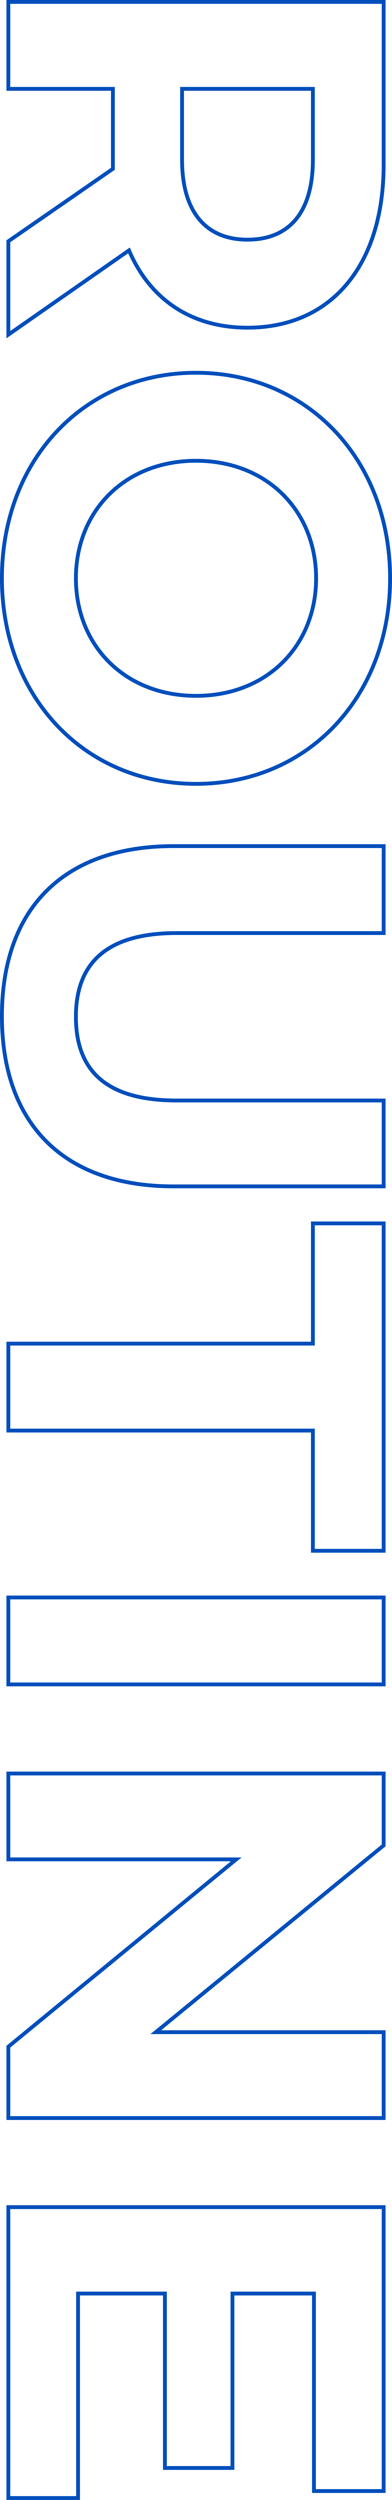 <svg xmlns="http://www.w3.org/2000/svg" width="102.36" height="652.14" viewBox="0 0 102.36 652.14"><path d="M98.42,0,76.44-31.5C89.18-36.96,96.6-47.74,96.6-62.44,96.6-84.42,80.22-98,54.04-98H11.62V0H34.3V-27.3H55.16L74.06,0ZM73.64-62.44c0,10.64-7,17.08-20.86,17.08H34.3V-79.52H52.78C66.64-79.52,73.64-73.22,73.64-62.44ZM161.98,1.68c30.8,0,53.62-21.42,53.62-50.68s-22.82-50.68-53.62-50.68c-30.94,0-53.62,21.56-53.62,50.68S131.04,1.68,161.98,1.68Zm0-19.32c-17.5,0-30.66-12.74-30.66-31.36s13.16-31.36,30.66-31.36S192.64-67.62,192.64-49,179.48-17.64,161.98-17.64ZM276.22,1.68c27.86,0,44.38-15.96,44.38-44.8V-98H298.2v54.04c0,18.62-7.98,26.32-21.84,26.32-13.72,0-21.84-7.7-21.84-26.32V-98H231.84v54.88C231.84-14.28,248.36,1.68,276.22,1.68ZM361.62,0H384.3V-79.52h31.36V-98h-85.4v18.48h31.36Zm66.22,0h22.68V-98H427.84Zm113.4-98v59.5L492.52-98H473.76V0h22.4V-59.5L545.02,0h18.62V-98Zm68.18,79.8V-40.88h45.5V-58.52h-45.5V-79.8h51.52V-98H586.88V0h75.88V-18.2Z" transform="translate(2.18 -11.12) rotate(90)" fill="none" stroke="#004ebc" stroke-width="1"/></svg>